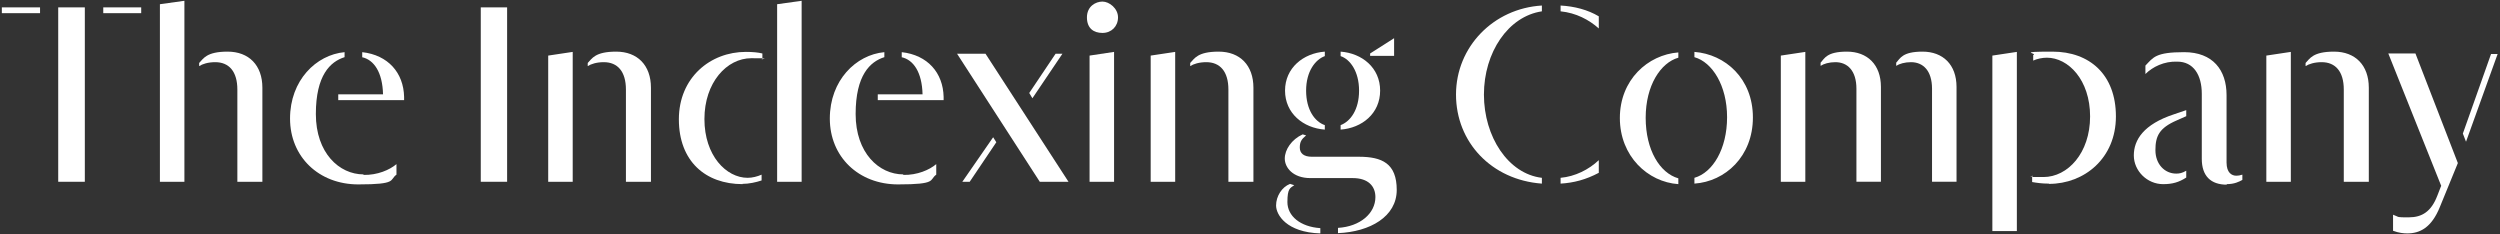 <?xml version="1.0" encoding="UTF-8"?>
<svg xmlns="http://www.w3.org/2000/svg" version="1.1" viewBox="0 0 949 89">
  <rect x="0" y="0" width="949" height="89" fill="#333333" stroke="none"/>
  <defs>
    <style>
      .cls-1 {
        fill: #fff;
      }
    </style>
  </defs>
  <!-- Generator: Adobe Illustrator 28.7.1, SVG Export Plug-In . SVG Version: 1.2.0 Build 142)  -->
  <g>
    <g id="Layer_1">
      <path class="cls-1" d="M15.2,5v-2.2H.7v2.2h14.5ZM32.2,69V2.8h-10.1v66.2h10.1ZM53.6,5v-2.2h-14.4v2.2h14.4Z"/>
      <path class="cls-1" d="M70,69V.3l-9.3,1.3v67.4h9.3ZM99.6,69v-35.7c0-8.5-5.1-13.7-13.2-13.7s-9.2,2.7-10.8,4.3v1.2c1.2-.8,3.4-1.5,6.1-1.5,5.2,0,8.4,3.5,8.4,10.4v35h9.3Z"/>
      <path class="cls-1" d="M138,66.2c-9.2,0-18.1-8.1-18.1-22.9s5.5-19.9,10.9-21.6v-1.9c-10.8,1-20.7,10.7-20.7,25.2s10.9,25,25.9,25,11.7-1.7,14.5-3.7v-4c-2.6,2.2-7.2,4.2-12.5,4.1ZM137.4,21.7c4.6,1,7.8,5.8,8,14.1h-17v2.2h25v-1.2c-.2-9.2-6.1-15.9-15.9-17v1.9Z"/>
      <path class="cls-1" d="M192.5,69V2.8h-10v66.2h10Z"/>
      <path class="cls-1" d="M247.1,69v-35.7c0-8.5-5.1-13.7-13.2-13.7s-9.2,2.7-10.8,4.3v1.2c1.2-.8,3.4-1.5,6.1-1.5,5.2,0,8.4,3.5,8.4,10.4v35h9.3ZM217.4,69V19.7l-9.3,1.4v47.9h9.3Z"/>
      <path class="cls-1" d="M304.3,69V.3l-9.3,1.3v67.4h9.3ZM281.8,69.8c2.5,0,5.2-.6,7.3-1.3v-2.2c-1.6.7-3.5,1.2-5.3,1.2-8.1,0-16.4-8.4-16.4-22.3s8.5-23.1,17.8-23.1,2.6.2,4.2.5v-2.3c-1.6-.4-3.7-.6-6.3-.6-13.4,0-25.4,9.7-25.4,25.6s10.1,24.6,24.2,24.6Z"/>
      <path class="cls-1" d="M342.9,66.2c-9.2,0-18.1-8.1-18.1-22.9s5.5-19.9,10.9-21.6v-1.9c-10.8,1-20.7,10.7-20.7,25.2s10.9,25,25.9,25,11.7-1.7,14.5-3.7v-4c-2.6,2.2-7.2,4.2-12.5,4.1ZM342.2,21.7c4.6,1,7.8,5.8,8,14.1h-17v2.2h25v-1.2c-.2-9.2-6.1-15.9-15.9-17v1.9Z"/>
      <path class="cls-1" d="M405.6,69l-31.5-48.6h-10.8l31.4,48.6h10.8ZM403.4,20.4h-2.7l-10,14.9,1.2,2,11.4-16.9ZM368.1,69l10.1-15-1.2-1.9-11.7,16.9h2.9Z"/>
      <path class="cls-1" d="M418.5,12.5c3.4,0,5.9-2.5,5.9-5.9s-3.3-6-5.9-6-5.9,1.8-5.9,6,2.6,5.9,5.9,5.9ZM422.9,69V19.7l-9.3,1.4v47.9h9.3Z"/>
      <path class="cls-1" d="M475.8,69v-35.7c0-8.5-5.1-13.7-13.2-13.7s-9.2,2.7-10.8,4.3v1.2c1.2-.8,3.4-1.5,6.1-1.5,5.2,0,8.4,3.5,8.4,10.4v35h9.3ZM446.1,69V19.7l-9.3,1.4v47.9h9.3Z"/>
      <path class="cls-1" d="M529.2,21.1v-6.6l-9.1,5.8v.9h9.1ZM502.9,47.5c-3.8-1.3-7.1-5.8-7.1-13.1s3.5-11.8,7.1-13.1v-1.7c-8.2.6-15.1,6.2-15.1,14.8s6.9,14.2,15.1,14.8v-1.7ZM508.9,49.2c8.1-.6,15-6.1,15-14.8s-6.9-14.2-15-14.8v1.7c3.6,1.2,7,5.8,7,13.1s-3.3,11.7-7,13.1v1.7ZM507.9,88.5c12.2-.5,22.3-6.3,22.3-16.4s-5.6-12.6-14.4-12.6h-17.8c-3.1,0-4.6-1.3-4.6-3.5s.7-3.2,2.4-4.6l-1.3-.4c-4.2,1.9-6.8,5.8-6.8,9.2s3.1,7.4,9.7,7.4h16.1c5.9,0,8.6,3.1,8.6,7.2,0,6.2-5.8,11.2-14.2,11.7v1.9ZM501.2,86.6c-7.6-.5-12.5-4.6-12.5-9.9s1.1-5.3,2.6-6.4l-1.6-.5c-3.1,1.2-5.3,4.7-5.3,8.2s3.9,10.2,16.8,10.6v-1.9Z"/>
      <path class="cls-1" d="M585.3,67.5c-12.8-1.5-22-15.6-22-31.6s9.2-29.7,22-31.6v-2.2c-18.4,1.1-32.6,15.7-32.6,33.8s13.5,32.4,32.6,33.8v-2.2ZM606.9,6.2c-4.2-2.5-9.2-3.8-14.5-4.1v2.2c5.9.6,10.8,3.2,14.5,6.5v-4.6ZM592.4,69.7c5-.3,9.6-1.5,14.5-4.1v-4.8c-3.8,3.6-9,6.2-14.5,6.7v2.2Z"/>
      <path class="cls-1" d="M637.1,67.7c-7-2-12.4-10.7-12.4-23s5.7-20.9,12.4-22.8v-2c-11.6.9-22.2,10.4-22.2,24.9s10.6,24.3,22.2,25.1v-2ZM643.2,69.7c11.7-.8,22.2-10.3,22.2-25.1s-10.5-24-22.2-24.9v2c6.8,1.9,12.4,10.8,12.4,22.8s-5.4,21-12.4,23v2Z"/>
      <path class="cls-1" d="M714,69v-36c0-8.5-5.2-13.4-12.9-13.4s-8.5,2.6-10,4.2v1.2c1.2-.8,3.3-1.4,5.6-1.4,4.6,0,8,3.2,8,10.1v35.3h9.3ZM742.7,69v-36c0-8.5-5.2-13.4-12.9-13.4s-8.5,2.6-10,4.2v1.2c1.2-.8,3.3-1.4,5.6-1.4,4.6,0,8,3.2,8,10.1v35.3h9.3ZM685.3,69V19.7l-9.3,1.4v47.9h9.3Z"/>
      <path class="cls-1" d="M777.8,69.8c13.4,0,25.4-9.7,25.4-25.6s-10-24.6-24.1-24.6-5.3.6-7.3,1.3v2.1c1.5-.7,3.5-1.1,5.2-1.1,8.1,0,16.4,8.4,16.4,22.3s-8.5,23-17.7,23-2.6,0-4.3-.5v2.4c1.7.3,3.8.6,6.3.6ZM765.6,87.7V19.7l-9.3,1.4v66.6h9.3Z"/>
      <path class="cls-1" d="M845.2,69.9c3,0,4.7-.9,6-1.6v-2c-.9.3-1.6.4-2.3.4-1.7,0-3.7-1.1-3.7-5v-25.6c0-9.5-5.2-16.3-16.1-16.3s-11.7,2-14.7,5.1v3.2c2.7-2.7,7.1-4.9,12.1-4.7,6.1,0,9.3,5,9.3,12.2v24.7c0,6.5,3.4,9.8,9.5,9.8ZM821.2,69.9c3.4,0,5.9-.7,8.7-2.5v-2.6c-1.5.9-2.6,1.1-3.8,1.1-4.4,0-7.9-3.6-7.9-8.9s1.4-8.4,8.1-11.3l3.6-1.6v-2.3l-4.7,1.6c-11.5,3.8-15.2,9.7-15.2,15.6s5.1,10.9,11.1,10.9Z"/>
      <path class="cls-1" d="M899.2,69v-35.7c0-8.5-5.1-13.7-13.2-13.7s-9.2,2.7-10.8,4.3v1.2c1.2-.8,3.4-1.5,6.1-1.5,5.2,0,8.4,3.5,8.4,10.4v35h9.3ZM869.6,69V19.7l-9.3,1.4v47.9h9.3Z"/>
      <path class="cls-1" d="M926.6,70.7l-1.4,3.6c-2.3,6-5.8,8.2-10.8,8.2s-3.3,0-6-1v6.1c2.1.8,4,1,5.4,1,4.7,0,9.2-2.1,12.4-10.1l6.8-16.6-16.1-41.6h-10.3l20.1,50.3ZM934.9,50.7l1.2,3.1,12-33.3h-2.5l-10.7,30.2Z"/>
    </g>
  </g>
</svg>